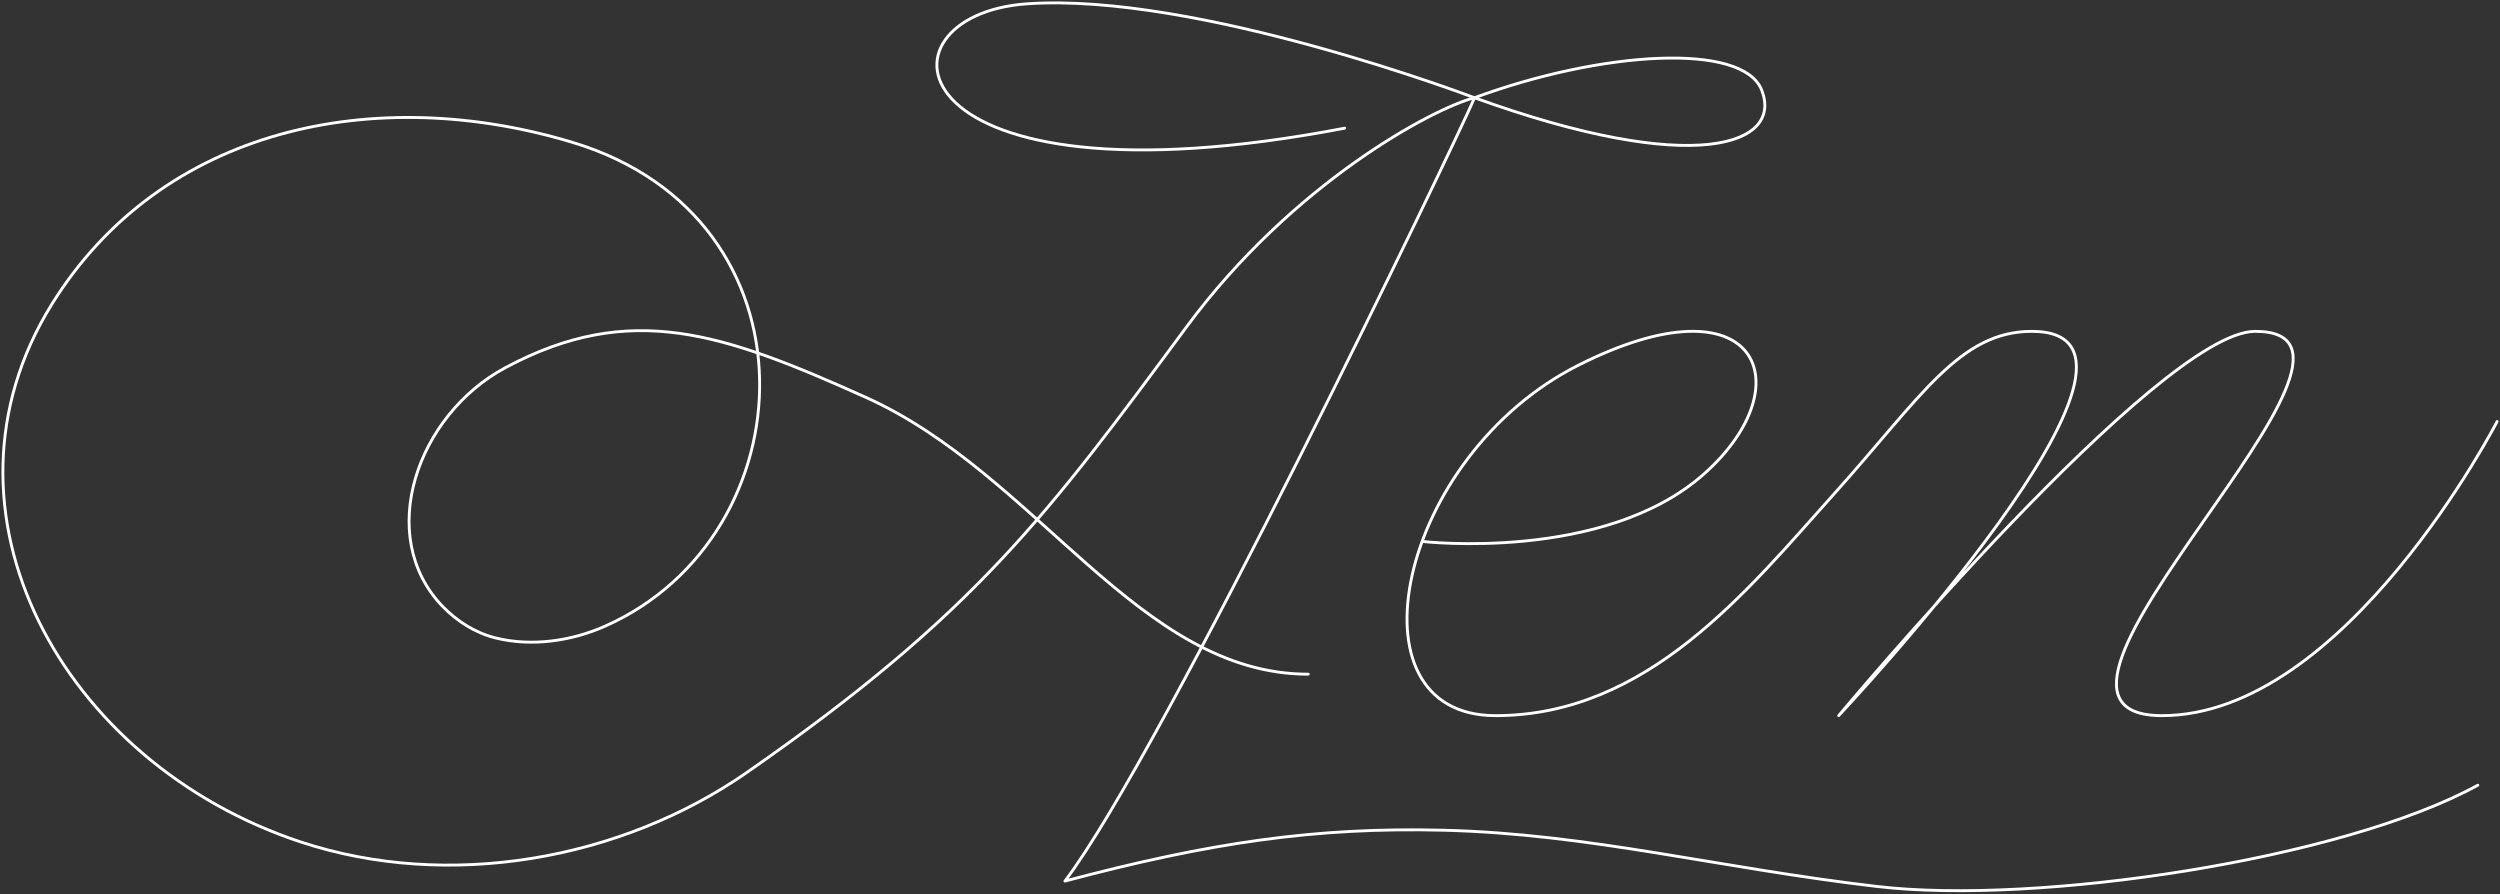 <svg width="864" height="309" viewBox="0 0 864 309" fill="none" xmlns="http://www.w3.org/2000/svg">
<rect x="0" y="0" width="864" height="309" fill="#333333" stroke="none"/>
<path d="M509.587 33.779C495.154 37.471 446.739 63.378 410.168 112.849C362.022 177.983 336.962 212.166 258.023 267.026C214.677 297.142 155.083 307.905 103.826 290.949C21.508 263.706 -26.401 176.661 17.829 105.277C55.869 43.88 129.849 28.649 197.971 49.239C284.71 75.448 279.625 185.095 209.119 216.405C197.623 221.506 183.869 223.589 171.316 220.485C164.147 218.704 157.83 214.609 152.935 209.536C129.549 185.253 144.092 143.426 174.679 127.06C217.993 103.898 249.922 115.163 299.19 137.305C358.39 163.901 393.524 233.001 452.124 233.001" stroke="white" stroke-linecap="round" stroke-linejoin="round"/>
<path d="M509.587 33.778C553.359 17.671 602.311 14.452 608.848 31.149C616.254 50.087 585.778 61.309 509.587 33.778Z" stroke="white" stroke-linecap="round" stroke-linejoin="round"/>
<path d="M856.337 271.365C809.391 297.114 704.003 312.848 648.704 306.368C593.404 299.887 549.49 288.205 498.975 286.927C454.603 285.806 418.063 291.223 368.037 304.5C401.846 260 502.986 49.24 509.602 33.793C509.602 33.793 413.626 -2.775 354.915 1.32C299.3 5.199 308.174 74.284 464.725 44.297" stroke="white" stroke-linecap="round" stroke-linejoin="round"/>
<path d="M491.52 187.121C491.52 187.121 554.478 194.449 588.966 163.743C623.453 133.037 607.709 94.845 545.478 126.227C483.246 157.608 464.218 247.326 516.849 247.326C569.48 247.326 603.967 204.004 633.954 170.583C663.94 137.147 677.236 114.516 702.186 114.516C760.296 114.516 635.454 247.326 635.454 247.326C635.454 247.326 746.226 114.516 779.403 114.516C836.755 114.516 683.695 247.326 747.158 247.326C810.621 247.326 863 145.682 863 145.682" stroke="white" stroke-linecap="round" stroke-linejoin="round"/>
</svg>
